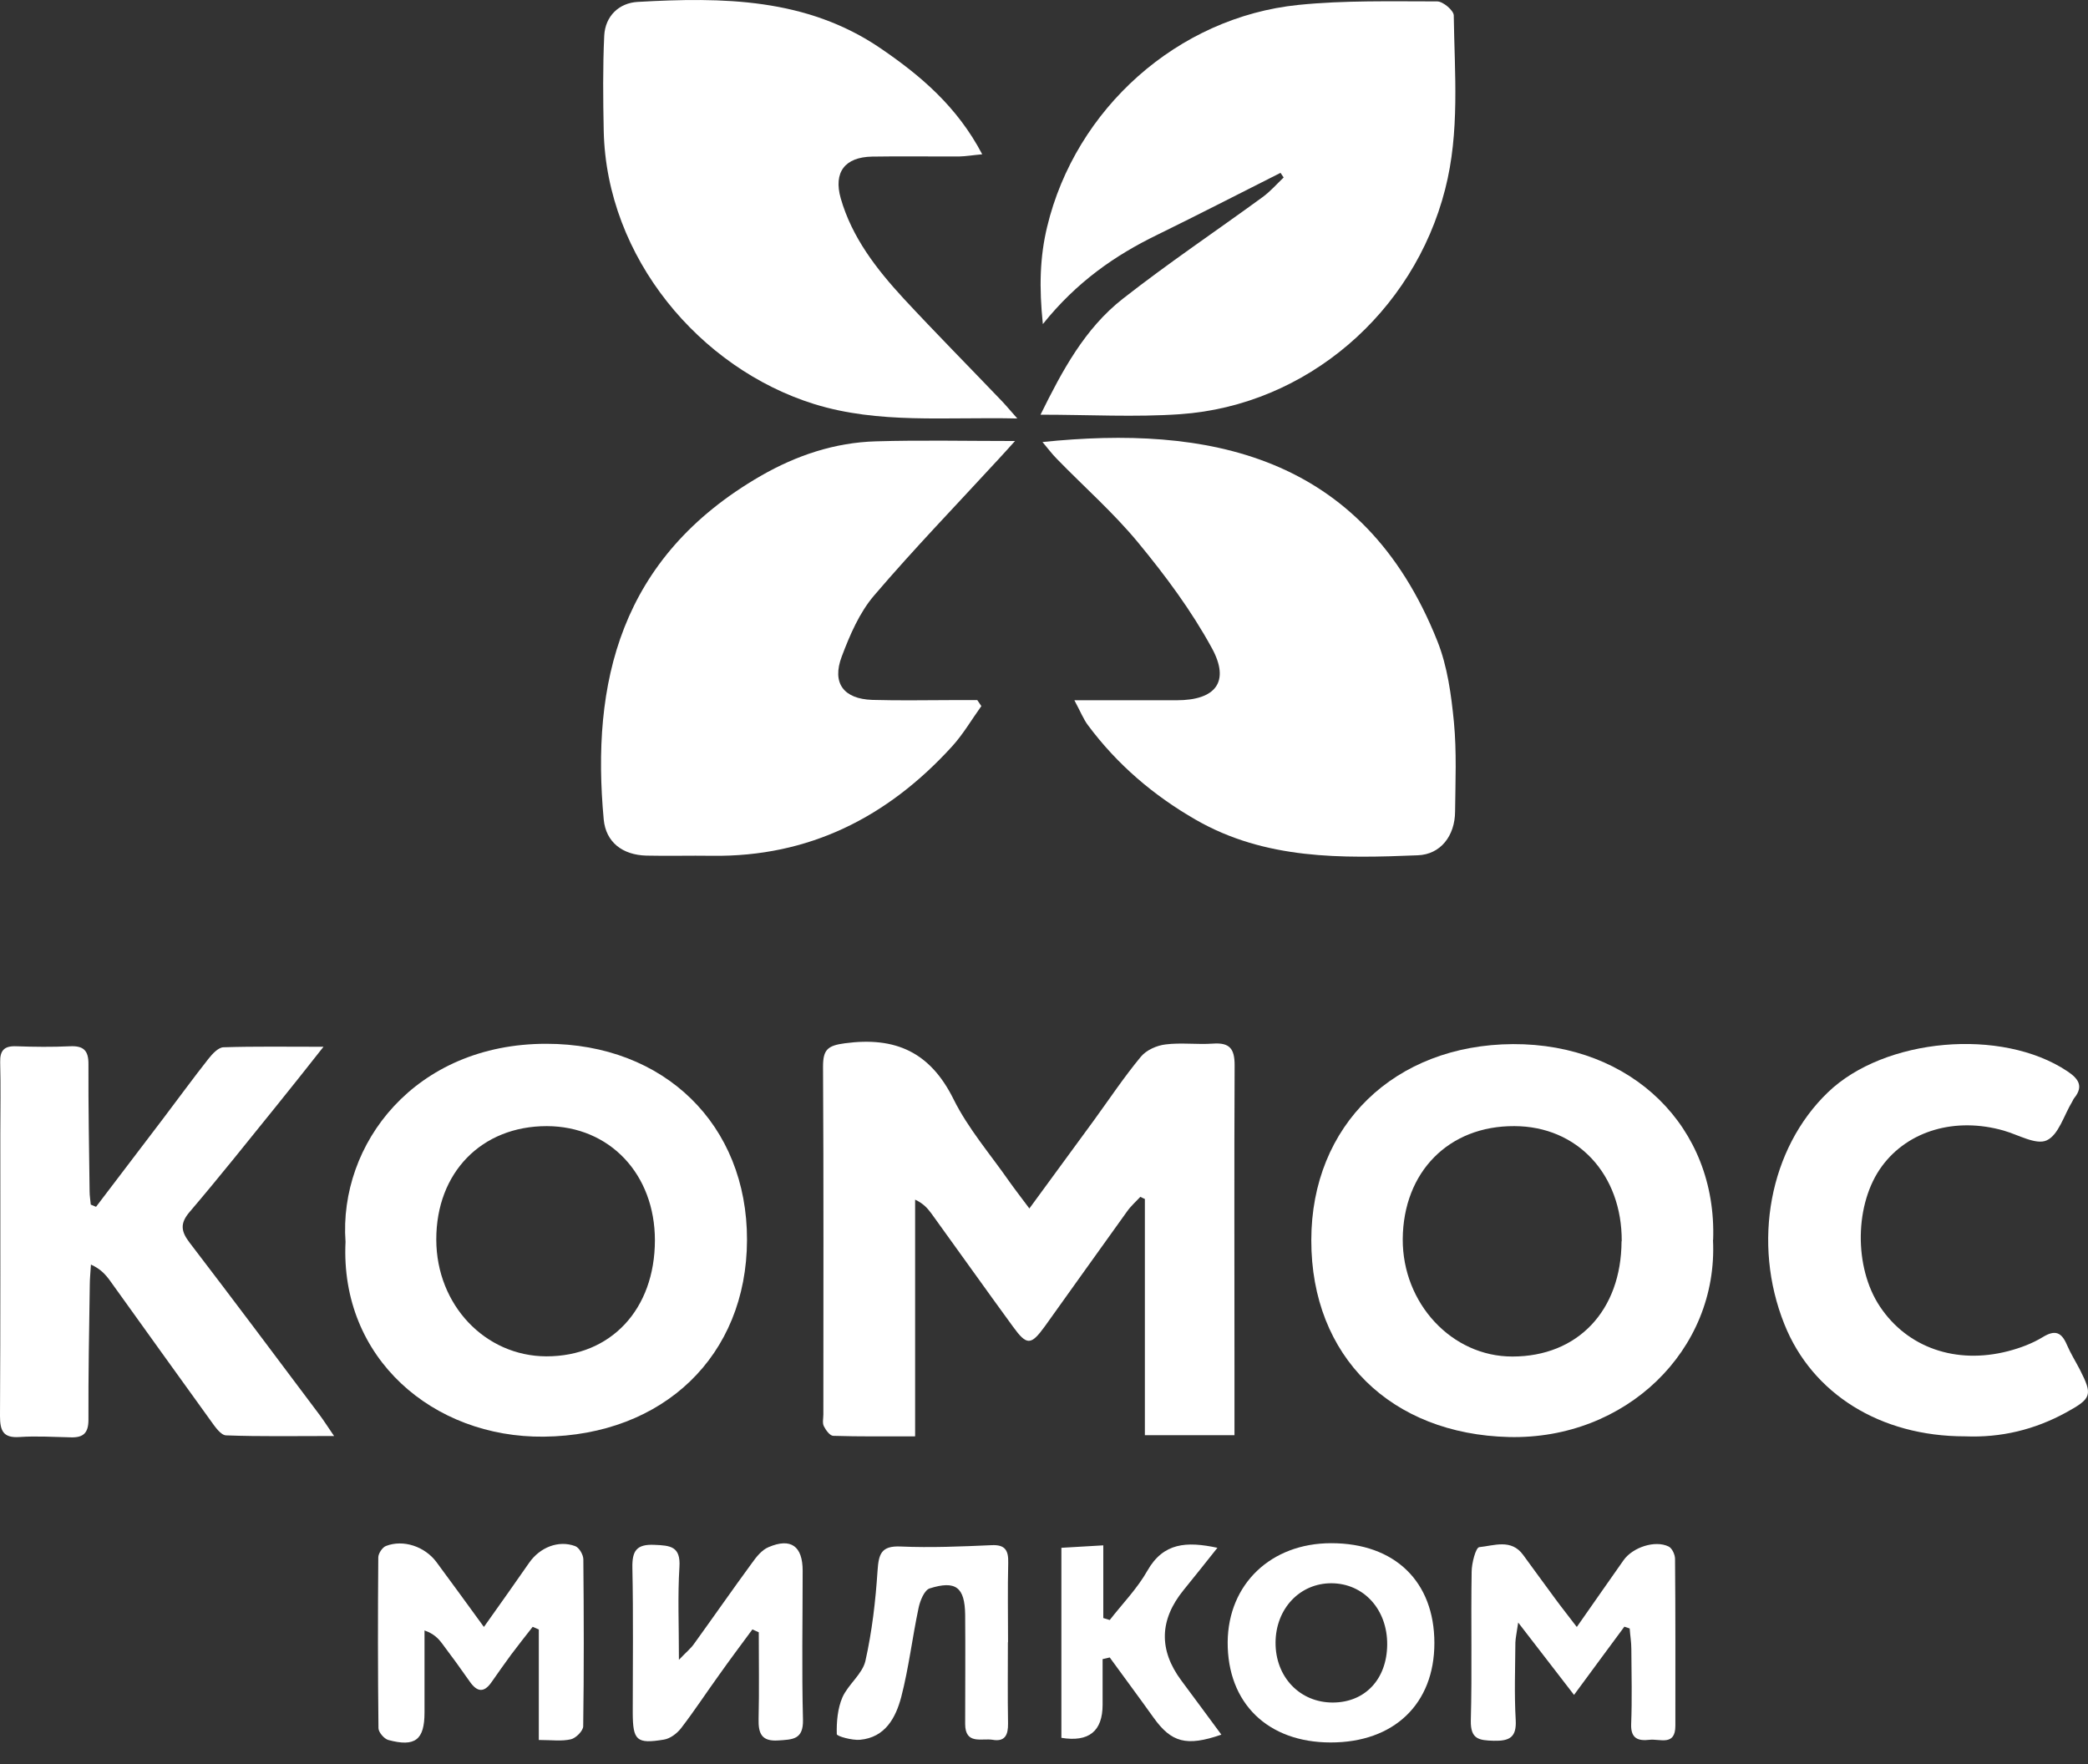 <?xml version="1.0" encoding="UTF-8"?> <svg xmlns="http://www.w3.org/2000/svg" width="58" height="49" viewBox="0 0 58 49" fill="none"><rect x="0" y="0" width="58" height="49" fill="#333333" stroke="none"/><path d="M28.903 11.519C29.506 10.299 30.131 9.126 31.19 8.298C32.446 7.313 33.776 6.421 35.068 5.478C35.285 5.321 35.464 5.114 35.657 4.93C35.63 4.889 35.597 4.843 35.57 4.801C34.429 5.376 33.292 5.961 32.147 6.522C30.964 7.097 29.906 7.833 28.968 9.002C28.862 7.98 28.885 7.138 29.087 6.301C29.874 3.021 32.713 0.476 36.071 0.136C37.346 0.007 38.639 0.039 39.922 0.039C40.083 0.039 40.378 0.288 40.382 0.426C40.405 2.041 40.553 3.66 40.143 5.257C39.269 8.684 36.292 11.261 32.782 11.505C31.526 11.592 30.256 11.519 28.903 11.519Z" fill="white"></path><path d="M29.842 19.451C30.891 19.451 31.788 19.451 32.685 19.451C33.771 19.451 34.176 18.935 33.66 17.997C33.094 16.961 32.377 15.995 31.622 15.08C30.937 14.247 30.113 13.524 29.358 12.747C29.225 12.614 29.11 12.457 28.958 12.278C33.476 11.813 37.843 12.568 39.927 17.808C40.208 18.512 40.313 19.303 40.387 20.062C40.465 20.881 40.428 21.714 40.419 22.542C40.415 23.219 40.014 23.734 39.384 23.757C37.267 23.845 35.151 23.881 33.219 22.772C32.041 22.096 31.029 21.231 30.219 20.141C30.095 19.975 30.017 19.773 29.846 19.455L29.842 19.451Z" fill="white"></path><path d="M28.264 11.624C26.262 11.578 24.417 11.781 22.618 11.224C19.439 10.235 16.844 7.157 16.77 3.632C16.752 2.754 16.743 1.87 16.784 0.992C16.812 0.444 17.198 0.081 17.714 0.053C20.065 -0.08 22.402 -0.062 24.459 1.341C25.572 2.1 26.589 2.961 27.284 4.286C27.026 4.309 26.842 4.341 26.653 4.346C25.843 4.35 25.034 4.336 24.224 4.35C23.469 4.364 23.147 4.783 23.354 5.51C23.667 6.6 24.348 7.474 25.098 8.289C25.986 9.246 26.906 10.175 27.808 11.118C27.928 11.242 28.043 11.38 28.259 11.624H28.264Z" fill="white"></path><path d="M27.261 19.611C26.989 19.989 26.75 20.403 26.437 20.743C24.652 22.699 22.471 23.808 19.775 23.771C19.168 23.762 18.56 23.78 17.953 23.766C17.29 23.748 16.83 23.393 16.77 22.763C16.421 18.995 17.194 15.489 21.137 13.216C22.121 12.65 23.189 12.291 24.33 12.259C25.586 12.222 26.846 12.25 28.195 12.25C28.015 12.448 27.877 12.604 27.735 12.756C26.58 14.012 25.388 15.245 24.279 16.543C23.874 17.017 23.607 17.638 23.382 18.236C23.101 18.977 23.437 19.414 24.229 19.441C25.002 19.464 25.774 19.446 26.547 19.446C26.745 19.446 26.943 19.446 27.146 19.446C27.182 19.501 27.219 19.556 27.256 19.607L27.261 19.611Z" fill="white"></path><path d="M28.595 33.566C29.234 32.692 29.809 31.91 30.38 31.128C30.812 30.534 31.222 29.918 31.691 29.352C31.843 29.168 32.133 29.039 32.377 29.011C32.809 28.956 33.26 29.02 33.697 28.988C34.157 28.956 34.295 29.131 34.295 29.586C34.282 32.365 34.291 35.144 34.291 37.923C34.291 38.563 34.291 39.202 34.291 39.865H31.802V33.304C31.76 33.285 31.719 33.267 31.677 33.244C31.553 33.377 31.411 33.502 31.305 33.653C30.541 34.712 29.787 35.779 29.023 36.842C28.636 37.376 28.521 37.376 28.139 36.851C27.38 35.811 26.635 34.762 25.88 33.718C25.774 33.575 25.664 33.437 25.42 33.322V39.897C24.601 39.897 23.874 39.906 23.147 39.883C23.055 39.883 22.94 39.727 22.885 39.616C22.839 39.524 22.871 39.4 22.871 39.29C22.871 36.069 22.881 32.848 22.862 29.628C22.862 29.158 22.986 29.043 23.469 28.979C24.873 28.79 25.839 29.223 26.488 30.534C26.892 31.348 27.509 32.062 28.034 32.816C28.19 33.037 28.36 33.253 28.599 33.575L28.595 33.566Z" fill="white"></path><path d="M47.583 34.441C47.735 37.505 45.158 39.994 41.914 39.916C38.648 39.837 36.421 37.689 36.425 34.45C36.425 31.257 38.735 29.021 42.025 29.002C45.333 28.988 47.698 31.312 47.587 34.441H47.583ZM45.048 34.477C45.057 32.619 43.815 31.284 42.066 31.28C40.244 31.27 38.979 32.55 38.965 34.418C38.956 36.207 40.332 37.684 42.011 37.68C43.828 37.68 45.034 36.405 45.043 34.482L45.048 34.477Z" fill="white"></path><path d="M9.598 34.496C9.404 31.776 11.525 28.993 15.174 28.993C18.45 28.993 20.759 31.238 20.75 34.445C20.741 37.661 18.427 39.87 15.105 39.906C12.036 39.939 9.441 37.73 9.598 34.496ZM18.192 34.454C18.192 32.614 16.936 31.284 15.188 31.28C13.375 31.28 12.114 32.572 12.119 34.436C12.123 36.244 13.472 37.67 15.178 37.675C16.968 37.675 18.188 36.373 18.192 34.454Z" fill="white"></path><path d="M2.669 33.52C3.29 32.706 3.906 31.892 4.527 31.077C4.951 30.52 5.36 29.954 5.793 29.407C5.898 29.274 6.064 29.094 6.207 29.09C7.081 29.062 7.955 29.076 8.986 29.076C8.493 29.701 8.088 30.212 7.679 30.718C6.883 31.703 6.092 32.697 5.268 33.663C4.992 33.985 5.029 34.206 5.268 34.519C6.487 36.111 7.688 37.716 8.889 39.317C8.995 39.46 9.091 39.612 9.28 39.888C8.19 39.888 7.233 39.906 6.28 39.87C6.133 39.865 5.972 39.63 5.857 39.469C4.918 38.172 3.989 36.87 3.055 35.572C2.931 35.402 2.793 35.246 2.526 35.126C2.517 35.315 2.494 35.503 2.494 35.687C2.475 36.939 2.452 38.19 2.457 39.437C2.457 39.805 2.314 39.934 1.974 39.925C1.495 39.916 1.017 39.883 0.543 39.916C0.087 39.948 0 39.741 0 39.331C0.014 36.718 0.009 34.105 0.009 31.496C0.009 30.833 0.023 30.171 0.005 29.508C-0.005 29.172 0.124 29.048 0.455 29.062C0.952 29.08 1.449 29.085 1.942 29.062C2.323 29.044 2.462 29.181 2.457 29.568C2.452 30.746 2.475 31.924 2.489 33.097C2.489 33.217 2.512 33.341 2.521 33.46C2.567 33.479 2.618 33.502 2.664 33.52H2.669Z" fill="white"></path><path d="M54.576 39.897C52.234 39.897 50.339 38.719 49.566 36.782C48.66 34.519 49.152 31.901 50.776 30.341C52.349 28.827 55.602 28.542 57.42 29.752C57.719 29.95 57.894 30.161 57.617 30.502C57.594 30.529 57.581 30.566 57.562 30.599C57.332 30.976 57.185 31.523 56.854 31.675C56.559 31.813 56.062 31.519 55.657 31.404C54.319 31.022 53.007 31.404 52.28 32.388C51.512 33.423 51.489 35.204 52.225 36.299C52.984 37.431 54.328 37.905 55.777 37.532C56.113 37.445 56.449 37.32 56.743 37.141C57.093 36.925 57.268 37.012 57.415 37.357C57.516 37.592 57.654 37.813 57.774 38.043C58.133 38.751 58.105 38.843 57.392 39.234C56.518 39.713 55.584 39.938 54.586 39.897H54.576Z" fill="white"></path><path d="M13.448 45.183C13.927 44.507 14.318 43.96 14.7 43.407C14.999 42.98 15.514 42.773 15.979 42.947C16.089 42.989 16.204 43.187 16.204 43.315C16.218 44.861 16.223 46.403 16.2 47.949C16.2 48.077 15.997 48.28 15.859 48.312C15.602 48.372 15.321 48.331 14.967 48.331V45.262C14.912 45.239 14.852 45.211 14.797 45.188C14.594 45.446 14.392 45.703 14.194 45.966C14.01 46.214 13.83 46.476 13.651 46.729C13.444 47.024 13.255 47.001 13.053 46.715C12.8 46.352 12.542 45.998 12.275 45.644C12.169 45.505 12.045 45.377 11.792 45.289C11.792 46.048 11.792 46.807 11.792 47.567C11.792 48.326 11.534 48.533 10.785 48.331C10.669 48.298 10.513 48.114 10.513 48.004C10.495 46.421 10.495 44.843 10.508 43.26C10.508 43.15 10.623 42.98 10.72 42.943C11.203 42.754 11.801 42.957 12.123 43.389C12.537 43.946 12.942 44.507 13.439 45.188L13.448 45.183Z" fill="white"></path><path d="M43.806 45.184C44.284 44.503 44.689 43.918 45.098 43.339C45.351 42.98 45.973 42.773 46.35 42.957C46.447 43.003 46.529 43.182 46.529 43.302C46.543 44.848 46.538 46.394 46.538 47.935C46.538 48.51 46.111 48.294 45.821 48.326C45.508 48.363 45.296 48.294 45.31 47.894C45.338 47.194 45.319 46.495 45.315 45.8C45.315 45.611 45.282 45.423 45.269 45.234C45.218 45.216 45.172 45.202 45.121 45.184C44.68 45.777 44.243 46.375 43.723 47.079C43.207 46.407 42.738 45.8 42.172 45.069C42.131 45.358 42.099 45.492 42.094 45.621C42.089 46.338 42.062 47.056 42.103 47.774C42.131 48.261 41.928 48.363 41.491 48.353C41.091 48.34 40.847 48.317 40.856 47.797C40.893 46.417 40.856 45.036 40.879 43.661C40.879 43.421 40.994 42.984 41.091 42.975C41.501 42.934 41.979 42.736 42.31 43.191C42.605 43.592 42.895 43.996 43.189 44.392C43.359 44.627 43.543 44.852 43.796 45.188L43.806 45.184Z" fill="white"></path><path d="M20.902 45.257C20.589 45.681 20.276 46.099 19.973 46.527C19.618 47.019 19.287 47.526 18.915 48.009C18.804 48.151 18.615 48.294 18.441 48.321C17.681 48.446 17.58 48.344 17.576 47.576C17.576 46.233 17.594 44.894 17.566 43.55C17.557 43.081 17.677 42.888 18.178 42.911C18.62 42.929 18.91 42.952 18.873 43.527C18.823 44.328 18.859 45.128 18.859 46.104C19.076 45.878 19.195 45.782 19.278 45.662C19.816 44.917 20.341 44.162 20.884 43.421C21.008 43.247 21.16 43.053 21.348 42.975C21.97 42.708 22.296 42.947 22.296 43.629C22.296 45.009 22.269 46.384 22.305 47.765C22.319 48.326 22.015 48.317 21.62 48.344C21.151 48.377 21.063 48.147 21.072 47.746C21.091 46.946 21.077 46.141 21.077 45.34C21.017 45.312 20.953 45.285 20.893 45.257H20.902Z" fill="white"></path><path d="M36.964 48.4C35.211 48.4 34.093 47.305 34.102 45.611C34.116 44.001 35.303 42.865 36.978 42.865C38.745 42.865 39.844 43.932 39.844 45.639C39.844 47.328 38.722 48.404 36.959 48.4H36.964ZM38.533 45.685C38.542 44.71 37.884 43.983 36.987 43.978C36.108 43.974 35.437 44.682 35.432 45.625C35.427 46.582 36.108 47.295 37.028 47.291C37.921 47.286 38.524 46.642 38.533 45.685Z" fill="white"></path><path d="M27.997 45.612C27.997 46.366 27.988 47.116 28.001 47.871C28.006 48.188 27.919 48.386 27.573 48.326C27.274 48.276 26.81 48.473 26.81 47.885C26.81 46.872 26.819 45.865 26.81 44.852C26.8 44.093 26.552 43.891 25.825 44.121C25.678 44.167 25.558 44.461 25.517 44.659C25.342 45.483 25.245 46.325 25.034 47.139C24.882 47.71 24.592 48.262 23.888 48.326C23.672 48.345 23.249 48.23 23.244 48.17C23.235 47.829 23.267 47.457 23.4 47.148C23.561 46.785 23.957 46.5 24.04 46.132C24.224 45.312 24.321 44.471 24.376 43.633C24.408 43.169 24.473 42.934 25.015 42.957C25.857 42.994 26.704 42.957 27.546 42.92C27.928 42.902 28.015 43.072 28.006 43.412C27.988 44.148 28.001 44.88 28.001 45.616H27.997V45.612Z" fill="white"></path><path d="M29.483 48.271V42.993C29.86 42.971 30.196 42.952 30.647 42.925V44.944C30.707 44.963 30.767 44.981 30.826 44.999C31.181 44.544 31.595 44.121 31.875 43.624C32.317 42.851 32.957 42.809 33.817 42.993C33.477 43.421 33.177 43.799 32.874 44.171C32.205 44.996 32.185 45.832 32.814 46.679C33.182 47.171 33.545 47.668 33.927 48.183C32.957 48.519 32.538 48.4 32.046 47.714C31.645 47.153 31.231 46.596 30.826 46.039C30.762 46.053 30.698 46.072 30.628 46.085C30.628 46.509 30.628 46.927 30.628 47.351C30.628 48.09 30.245 48.397 29.478 48.271H29.483Z" fill="white"></path></svg> 